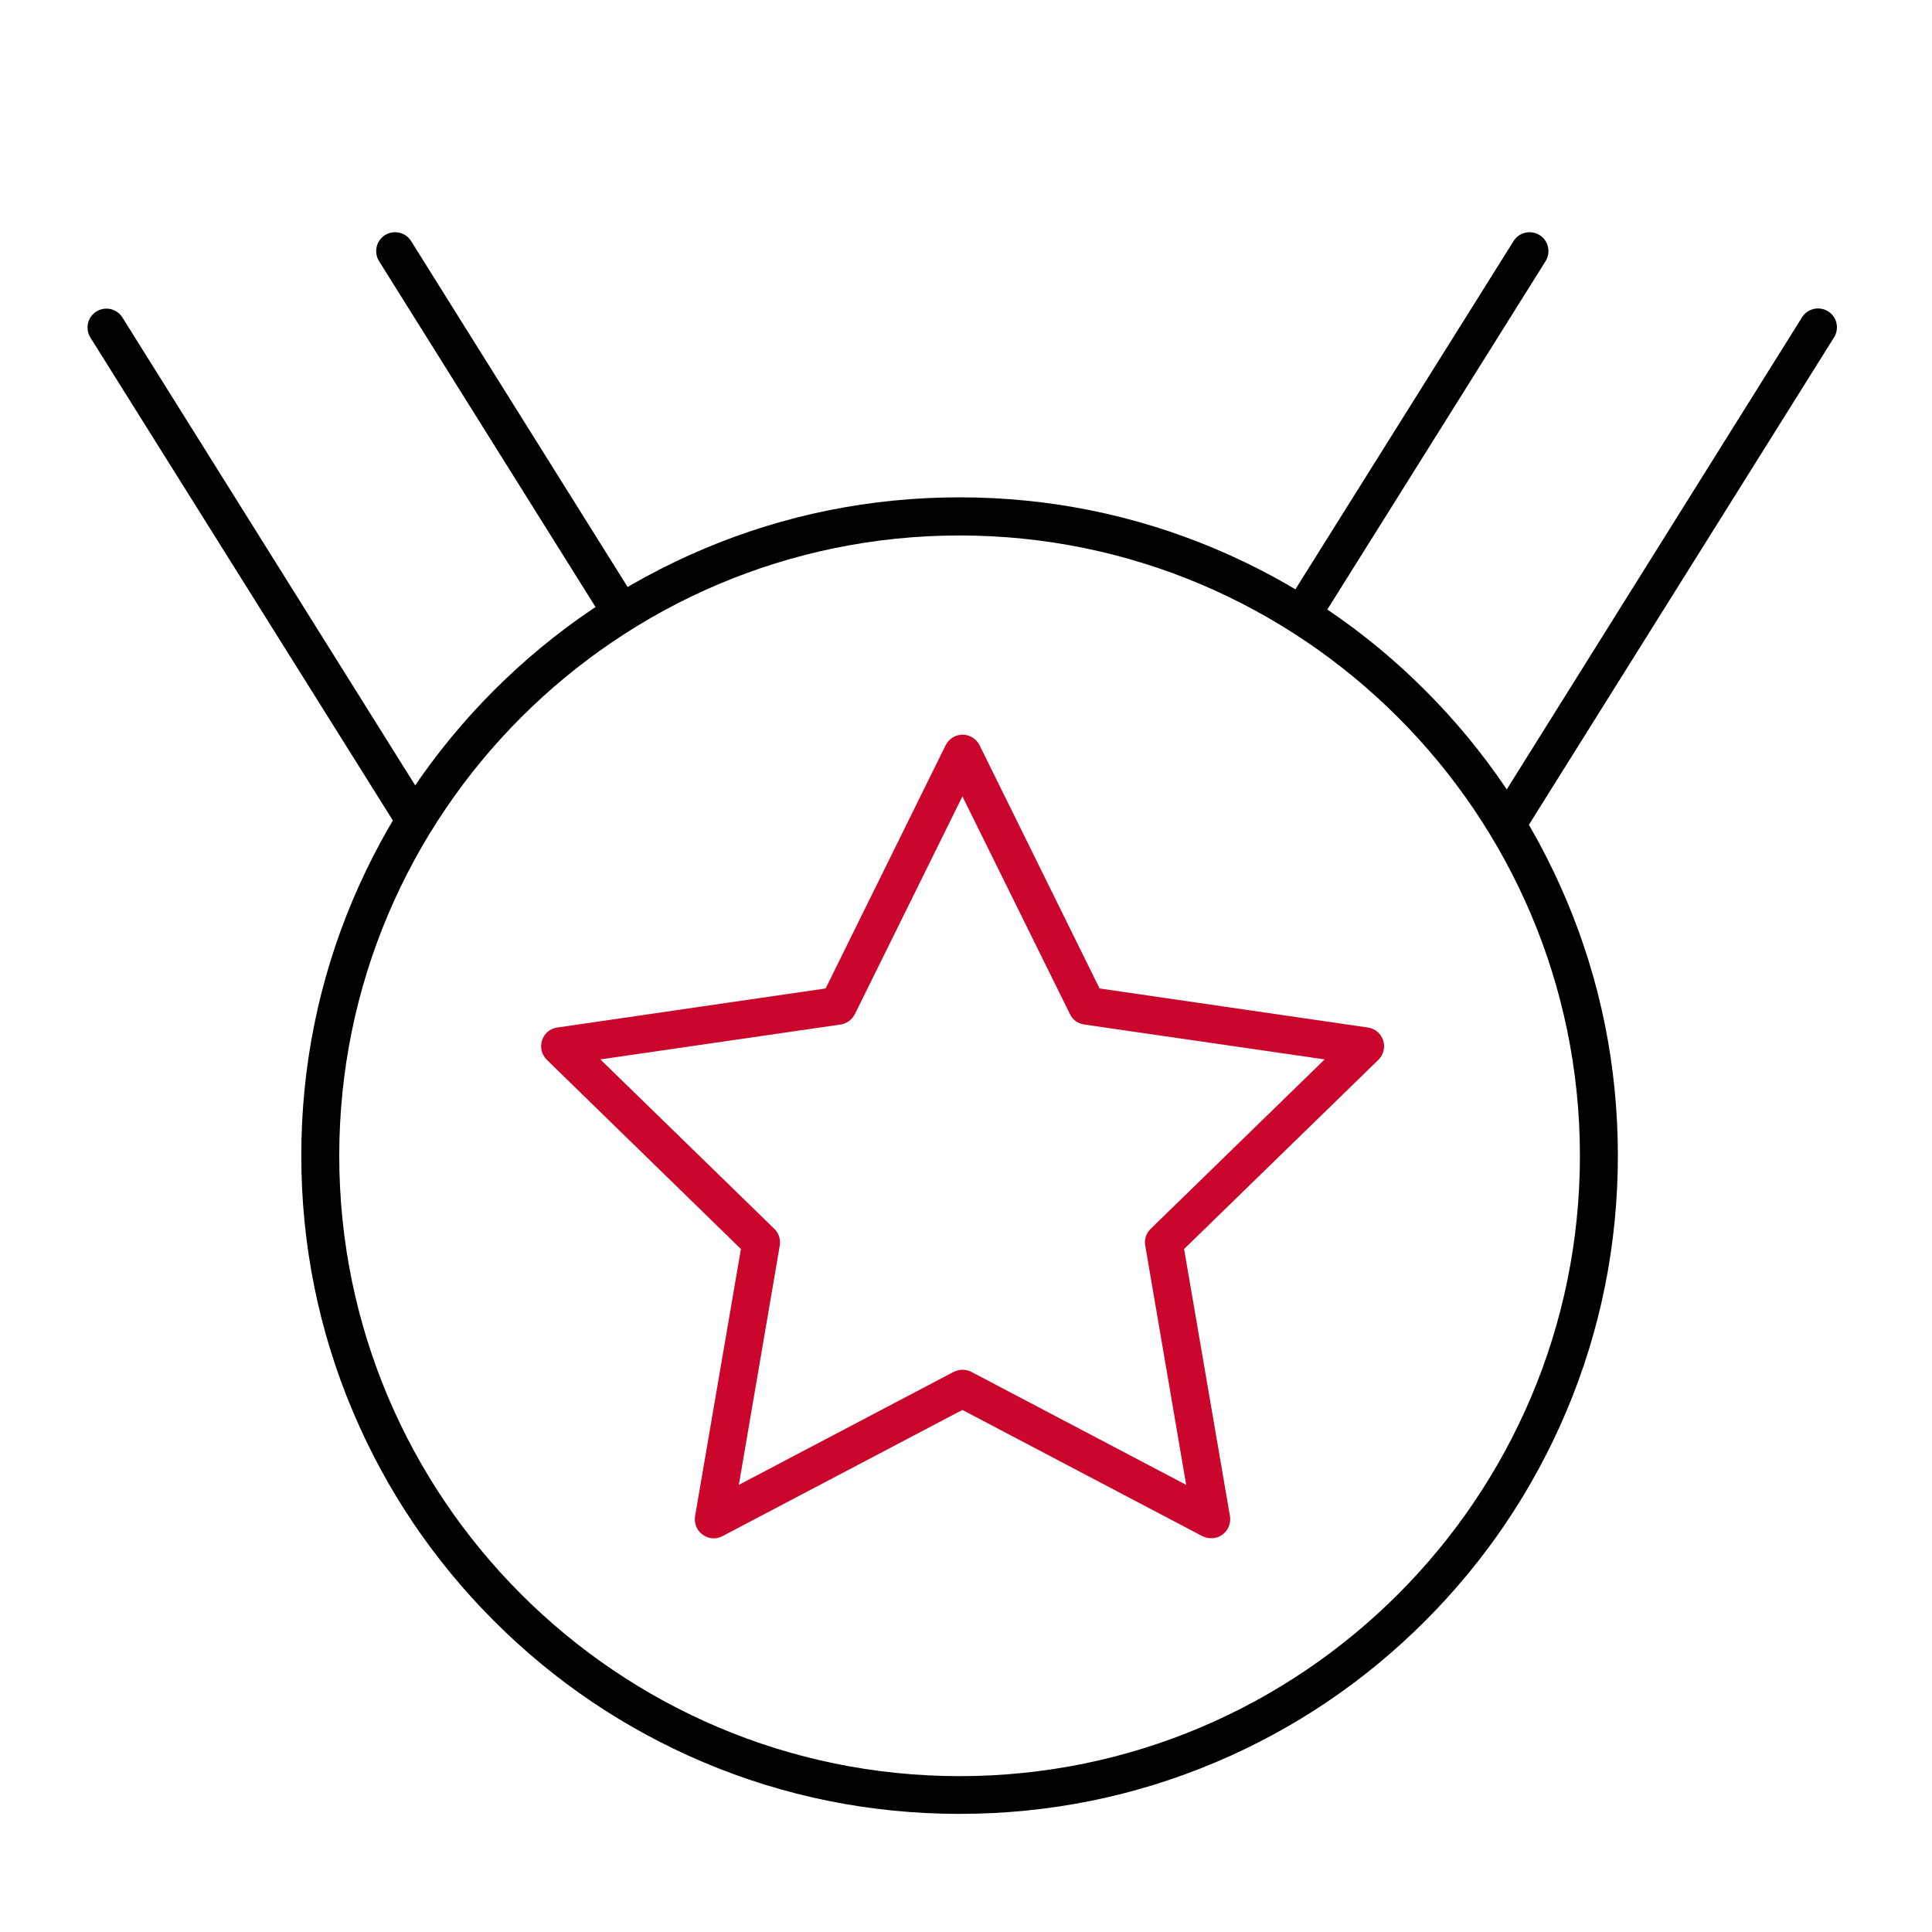 <svg xmlns="http://www.w3.org/2000/svg" width="64" height="64" viewBox="0 0 64 64" fill="none">
    <path
            d="M31.788 60.087C28.844 60.087 25.988 59.513 23.3 58.375C20.706 57.275 18.375 55.706 16.369 53.7C14.369 51.7 12.794 49.369 11.694 46.769C10.556 44.081 9.981 41.225 9.981 38.281C9.981 35.337 10.556 32.481 11.694 29.794C12.794 27.2 14.363 24.869 16.369 22.863C18.369 20.863 20.7 19.288 23.3 18.188C25.988 17.05 28.844 16.475 31.788 16.475C34.731 16.475 37.587 17.05 40.275 18.188C42.869 19.288 45.2 20.856 47.206 22.863C49.212 24.869 50.781 27.194 51.881 29.794C53.019 32.481 53.594 35.337 53.594 38.281C53.594 41.225 53.019 44.081 51.881 46.769C50.781 49.362 49.212 51.694 47.206 53.7C45.2 55.706 42.875 57.275 40.275 58.375C37.587 59.513 34.731 60.087 31.788 60.087ZM31.788 17.738C20.456 17.738 11.238 26.956 11.238 38.288C11.238 49.619 20.456 58.837 31.788 58.837C43.119 58.837 52.337 49.619 52.337 38.288C52.337 26.956 43.119 17.738 31.788 17.738Z"
            fill="black" />
    <path
            d="M40.125 50.956C40.025 50.956 39.925 50.931 39.831 50.888L31.881 46.706L23.931 50.888C23.719 51 23.462 50.981 23.275 50.837C23.081 50.7 22.988 50.462 23.025 50.225L24.544 41.375L18.113 35.106C17.944 34.938 17.881 34.694 17.956 34.462C18.031 34.231 18.225 34.069 18.462 34.038L27.35 32.744L31.325 24.688C31.431 24.475 31.65 24.337 31.887 24.337C32.125 24.337 32.344 24.475 32.45 24.688L36.425 32.744L45.312 34.038C45.55 34.069 45.744 34.237 45.819 34.462C45.894 34.688 45.831 34.938 45.663 35.106L39.225 41.375L40.744 50.225C40.781 50.462 40.688 50.694 40.494 50.837C40.381 50.919 40.256 50.956 40.125 50.956ZM31.881 45.375C31.981 45.375 32.081 45.4 32.175 45.444L39.294 49.188L37.938 41.263C37.9 41.062 37.969 40.85 38.119 40.706L43.881 35.094L35.913 33.938C35.706 33.906 35.531 33.781 35.444 33.594L31.881 26.381L28.319 33.594C28.225 33.781 28.05 33.906 27.85 33.938L19.887 35.094L25.65 40.706C25.8 40.85 25.863 41.056 25.831 41.263L24.475 49.188L31.594 45.444C31.688 45.4 31.788 45.375 31.881 45.375Z"
            fill="#CA062C" />
    <path
            d="M14.019 27.606C13.725 27.788 13.338 27.7 13.156 27.406L2.994 11.181C2.812 10.887 2.9 10.5 3.194 10.319C3.487 10.137 3.875 10.225 4.056 10.519L14.213 26.75C14.394 27.038 14.306 27.425 14.019 27.606ZM20.625 20.363C20.331 20.544 19.944 20.456 19.762 20.163L12.556 8.65C12.375 8.356 12.463 7.969 12.756 7.787C13.05 7.606 13.438 7.694 13.619 7.987L20.825 19.5C21.006 19.794 20.919 20.181 20.625 20.363ZM49.731 27.606C50.025 27.788 50.413 27.7 50.594 27.406L60.756 11.175C60.938 10.881 60.85 10.494 60.556 10.312C60.263 10.131 59.875 10.219 59.694 10.512L49.538 26.75C49.356 27.038 49.444 27.425 49.731 27.606ZM43.125 20.363C43.419 20.544 43.806 20.456 43.987 20.163L51.2 8.65C51.381 8.356 51.294 7.969 51 7.787C50.706 7.606 50.319 7.694 50.138 7.987L42.925 19.5C42.744 19.794 42.831 20.181 43.125 20.363Z"
            fill="black" />
</svg>